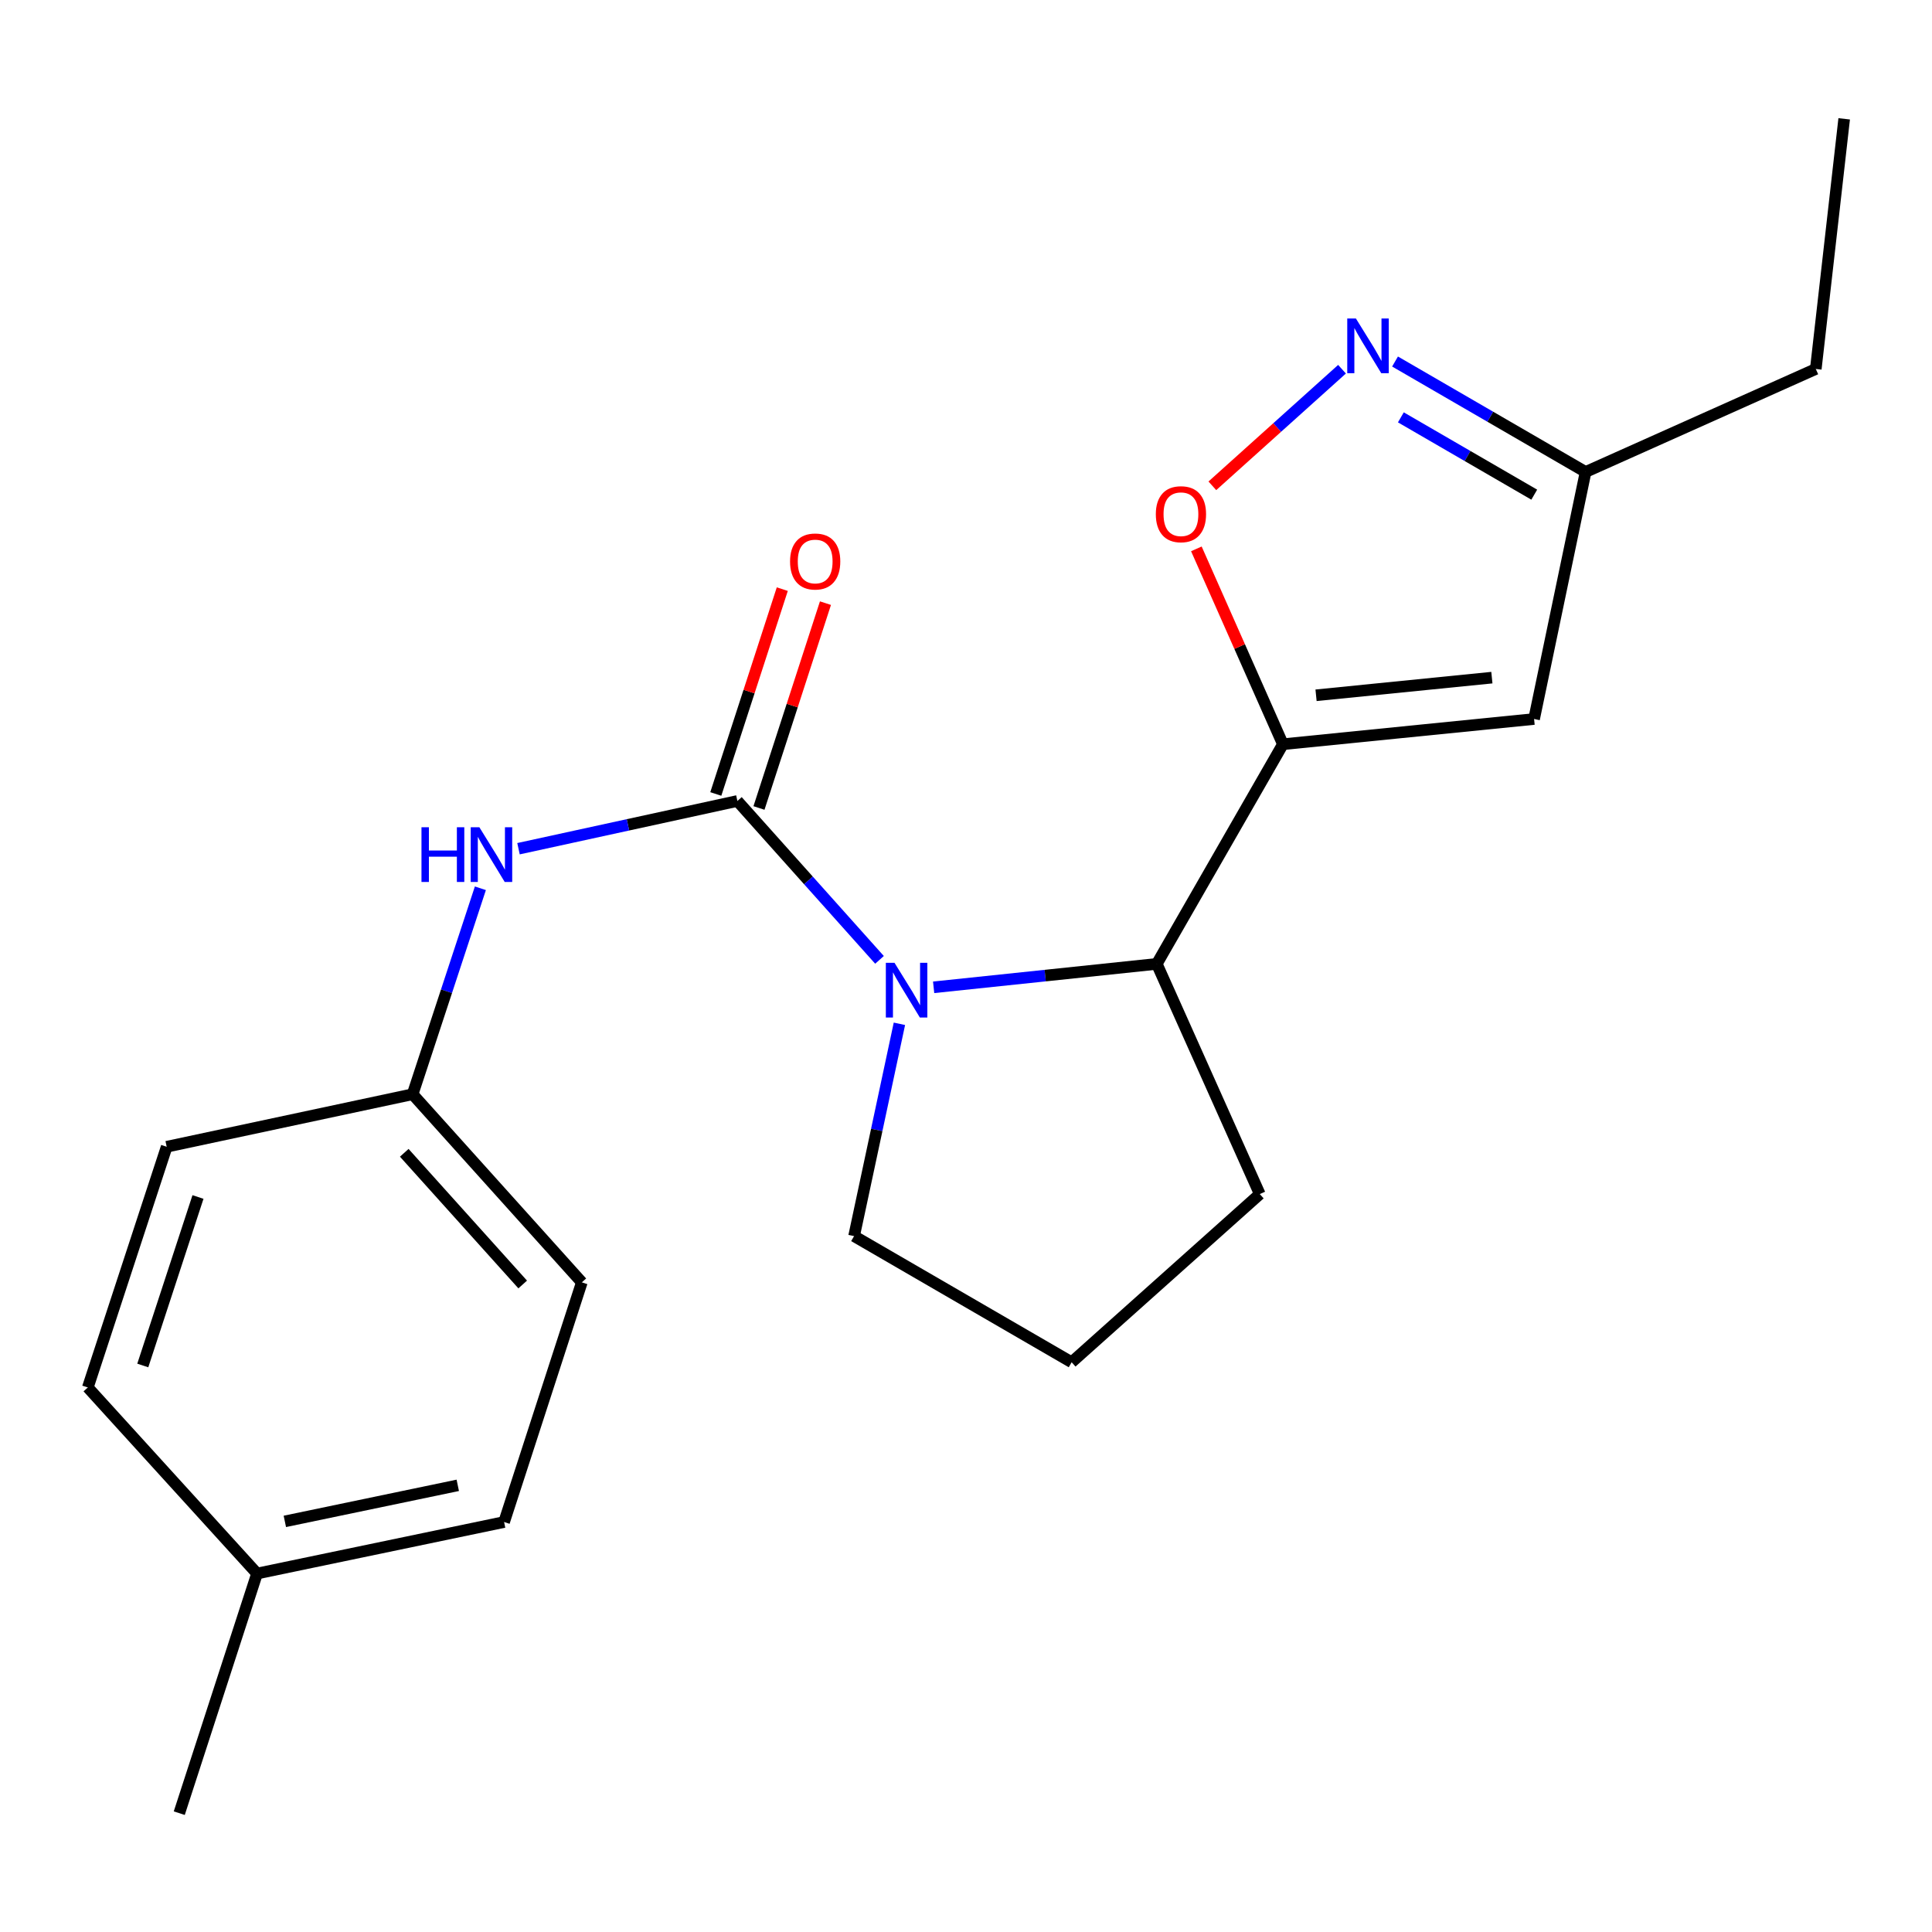 <?xml version='1.0' encoding='iso-8859-1'?>
<svg version='1.1' baseProfile='full'
              xmlns='http://www.w3.org/2000/svg'
                      xmlns:rdkit='http://www.rdkit.org/xml'
                      xmlns:xlink='http://www.w3.org/1999/xlink'
                  xml:space='preserve'
width='1000px' height='1000px' viewBox='0 0 1000 1000'>
<!-- END OF HEADER -->
<rect style='opacity:1.0;fill:#FFFFFF;stroke:none' width='1000' height='1000' x='0' y='0'> </rect>
<path class='bond-0' d='M 381.672,414.585 L 418.451,455.704' style='fill:none;fill-rule:evenodd;stroke:#000000;stroke-width:6px;stroke-linecap:butt;stroke-linejoin:miter;stroke-opacity:1' />
<path class='bond-0' d='M 418.451,455.704 L 455.229,496.823' style='fill:none;fill-rule:evenodd;stroke:#0000FF;stroke-width:6px;stroke-linecap:butt;stroke-linejoin:miter;stroke-opacity:1' />
<path class='bond-6' d='M 381.672,414.585 L 325.024,426.938' style='fill:none;fill-rule:evenodd;stroke:#000000;stroke-width:6px;stroke-linecap:butt;stroke-linejoin:miter;stroke-opacity:1' />
<path class='bond-6' d='M 325.024,426.938 L 268.376,439.291' style='fill:none;fill-rule:evenodd;stroke:#0000FF;stroke-width:6px;stroke-linecap:butt;stroke-linejoin:miter;stroke-opacity:1' />
<path class='bond-8' d='M 392.844,418.211 L 410.05,365.199' style='fill:none;fill-rule:evenodd;stroke:#000000;stroke-width:6px;stroke-linecap:butt;stroke-linejoin:miter;stroke-opacity:1' />
<path class='bond-8' d='M 410.05,365.199 L 427.255,312.187' style='fill:none;fill-rule:evenodd;stroke:#FF0000;stroke-width:6px;stroke-linecap:butt;stroke-linejoin:miter;stroke-opacity:1' />
<path class='bond-8' d='M 370.5,410.959 L 387.706,357.947' style='fill:none;fill-rule:evenodd;stroke:#000000;stroke-width:6px;stroke-linecap:butt;stroke-linejoin:miter;stroke-opacity:1' />
<path class='bond-8' d='M 387.706,357.947 L 404.912,304.935' style='fill:none;fill-rule:evenodd;stroke:#FF0000;stroke-width:6px;stroke-linecap:butt;stroke-linejoin:miter;stroke-opacity:1' />
<path class='bond-3' d='M 483.249,511.033 L 541,504.968' style='fill:none;fill-rule:evenodd;stroke:#0000FF;stroke-width:6px;stroke-linecap:butt;stroke-linejoin:miter;stroke-opacity:1' />
<path class='bond-3' d='M 541,504.968 L 598.752,498.904' style='fill:none;fill-rule:evenodd;stroke:#000000;stroke-width:6px;stroke-linecap:butt;stroke-linejoin:miter;stroke-opacity:1' />
<path class='bond-10' d='M 465.535,529.917 L 453.802,584.863' style='fill:none;fill-rule:evenodd;stroke:#0000FF;stroke-width:6px;stroke-linecap:butt;stroke-linejoin:miter;stroke-opacity:1' />
<path class='bond-10' d='M 453.802,584.863 L 442.069,639.809' style='fill:none;fill-rule:evenodd;stroke:#000000;stroke-width:6px;stroke-linecap:butt;stroke-linejoin:miter;stroke-opacity:1' />
<path class='bond-1' d='M 664.03,385.209 L 598.752,498.904' style='fill:none;fill-rule:evenodd;stroke:#000000;stroke-width:6px;stroke-linecap:butt;stroke-linejoin:miter;stroke-opacity:1' />
<path class='bond-2' d='M 664.03,385.209 L 641.633,334.649' style='fill:none;fill-rule:evenodd;stroke:#000000;stroke-width:6px;stroke-linecap:butt;stroke-linejoin:miter;stroke-opacity:1' />
<path class='bond-2' d='M 641.633,334.649 L 619.236,284.089' style='fill:none;fill-rule:evenodd;stroke:#FF0000;stroke-width:6px;stroke-linecap:butt;stroke-linejoin:miter;stroke-opacity:1' />
<path class='bond-4' d='M 664.03,385.209 L 794.039,372.158' style='fill:none;fill-rule:evenodd;stroke:#000000;stroke-width:6px;stroke-linecap:butt;stroke-linejoin:miter;stroke-opacity:1' />
<path class='bond-4' d='M 681.185,359.878 L 772.191,350.743' style='fill:none;fill-rule:evenodd;stroke:#000000;stroke-width:6px;stroke-linecap:butt;stroke-linejoin:miter;stroke-opacity:1' />
<path class='bond-5' d='M 627.51,251.455 L 661.068,221.28' style='fill:none;fill-rule:evenodd;stroke:#FF0000;stroke-width:6px;stroke-linecap:butt;stroke-linejoin:miter;stroke-opacity:1' />
<path class='bond-5' d='M 661.068,221.28 L 694.627,191.105' style='fill:none;fill-rule:evenodd;stroke:#0000FF;stroke-width:6px;stroke-linecap:butt;stroke-linejoin:miter;stroke-opacity:1' />
<path class='bond-16' d='M 598.752,498.904 L 652.063,618.054' style='fill:none;fill-rule:evenodd;stroke:#000000;stroke-width:6px;stroke-linecap:butt;stroke-linejoin:miter;stroke-opacity:1' />
<path class='bond-7' d='M 794.039,372.158 L 820.701,244.29' style='fill:none;fill-rule:evenodd;stroke:#000000;stroke-width:6px;stroke-linecap:butt;stroke-linejoin:miter;stroke-opacity:1' />
<path class='bond-23' d='M 722.07,187.124 L 771.385,215.707' style='fill:none;fill-rule:evenodd;stroke:#0000FF;stroke-width:6px;stroke-linecap:butt;stroke-linejoin:miter;stroke-opacity:1' />
<path class='bond-23' d='M 771.385,215.707 L 820.701,244.29' style='fill:none;fill-rule:evenodd;stroke:#000000;stroke-width:6px;stroke-linecap:butt;stroke-linejoin:miter;stroke-opacity:1' />
<path class='bond-23' d='M 725.085,216.022 L 759.606,236.031' style='fill:none;fill-rule:evenodd;stroke:#0000FF;stroke-width:6px;stroke-linecap:butt;stroke-linejoin:miter;stroke-opacity:1' />
<path class='bond-23' d='M 759.606,236.031 L 794.126,256.039' style='fill:none;fill-rule:evenodd;stroke:#000000;stroke-width:6px;stroke-linecap:butt;stroke-linejoin:miter;stroke-opacity:1' />
<path class='bond-9' d='M 248.645,459.768 L 231.108,513.071' style='fill:none;fill-rule:evenodd;stroke:#0000FF;stroke-width:6px;stroke-linecap:butt;stroke-linejoin:miter;stroke-opacity:1' />
<path class='bond-9' d='M 231.108,513.071 L 213.57,566.374' style='fill:none;fill-rule:evenodd;stroke:#000000;stroke-width:6px;stroke-linecap:butt;stroke-linejoin:miter;stroke-opacity:1' />
<path class='bond-18' d='M 820.701,244.29 L 939.851,190.98' style='fill:none;fill-rule:evenodd;stroke:#000000;stroke-width:6px;stroke-linecap:butt;stroke-linejoin:miter;stroke-opacity:1' />
<path class='bond-12' d='M 213.57,566.374 L 86.276,593.558' style='fill:none;fill-rule:evenodd;stroke:#000000;stroke-width:6px;stroke-linecap:butt;stroke-linejoin:miter;stroke-opacity:1' />
<path class='bond-13' d='M 213.57,566.374 L 301.151,663.743' style='fill:none;fill-rule:evenodd;stroke:#000000;stroke-width:6px;stroke-linecap:butt;stroke-linejoin:miter;stroke-opacity:1' />
<path class='bond-13' d='M 209.242,596.689 L 270.549,664.847' style='fill:none;fill-rule:evenodd;stroke:#000000;stroke-width:6px;stroke-linecap:butt;stroke-linejoin:miter;stroke-opacity:1' />
<path class='bond-17' d='M 442.069,639.809 L 554.681,705.1' style='fill:none;fill-rule:evenodd;stroke:#000000;stroke-width:6px;stroke-linecap:butt;stroke-linejoin:miter;stroke-opacity:1' />
<path class='bond-11' d='M 133.049,814.462 L 260.917,787.8' style='fill:none;fill-rule:evenodd;stroke:#000000;stroke-width:6px;stroke-linecap:butt;stroke-linejoin:miter;stroke-opacity:1' />
<path class='bond-11' d='M 147.434,787.467 L 236.942,768.804' style='fill:none;fill-rule:evenodd;stroke:#000000;stroke-width:6px;stroke-linecap:butt;stroke-linejoin:miter;stroke-opacity:1' />
<path class='bond-19' d='M 133.049,814.462 L 92.788,938.493' style='fill:none;fill-rule:evenodd;stroke:#000000;stroke-width:6px;stroke-linecap:butt;stroke-linejoin:miter;stroke-opacity:1' />
<path class='bond-22' d='M 133.049,814.462 L 45.455,718.15' style='fill:none;fill-rule:evenodd;stroke:#000000;stroke-width:6px;stroke-linecap:butt;stroke-linejoin:miter;stroke-opacity:1' />
<path class='bond-14' d='M 86.276,593.558 L 45.455,718.15' style='fill:none;fill-rule:evenodd;stroke:#000000;stroke-width:6px;stroke-linecap:butt;stroke-linejoin:miter;stroke-opacity:1' />
<path class='bond-14' d='M 102.476,619.561 L 73.901,706.776' style='fill:none;fill-rule:evenodd;stroke:#000000;stroke-width:6px;stroke-linecap:butt;stroke-linejoin:miter;stroke-opacity:1' />
<path class='bond-15' d='M 301.151,663.743 L 260.917,787.8' style='fill:none;fill-rule:evenodd;stroke:#000000;stroke-width:6px;stroke-linecap:butt;stroke-linejoin:miter;stroke-opacity:1' />
<path class='bond-21' d='M 652.063,618.054 L 554.681,705.1' style='fill:none;fill-rule:evenodd;stroke:#000000;stroke-width:6px;stroke-linecap:butt;stroke-linejoin:miter;stroke-opacity:1' />
<path class='bond-20' d='M 939.851,190.98 L 954.545,61.507' style='fill:none;fill-rule:evenodd;stroke:#000000;stroke-width:6px;stroke-linecap:butt;stroke-linejoin:miter;stroke-opacity:1' />
<path  class='atom-1' d='M 462.993 498.342
L 472.273 513.342
Q 473.193 514.822, 474.673 517.502
Q 476.153 520.182, 476.233 520.342
L 476.233 498.342
L 479.993 498.342
L 479.993 526.662
L 476.113 526.662
L 466.153 510.262
Q 464.993 508.342, 463.753 506.142
Q 462.553 503.942, 462.193 503.262
L 462.193 526.662
L 458.513 526.662
L 458.513 498.342
L 462.993 498.342
' fill='#0000FF'/>
<path  class='atom-3' d='M 598.255 266.152
Q 598.255 259.352, 601.615 255.552
Q 604.975 251.752, 611.255 251.752
Q 617.535 251.752, 620.895 255.552
Q 624.255 259.352, 624.255 266.152
Q 624.255 273.032, 620.855 276.952
Q 617.455 280.832, 611.255 280.832
Q 605.015 280.832, 601.615 276.952
Q 598.255 273.072, 598.255 266.152
M 611.255 277.632
Q 615.575 277.632, 617.895 274.752
Q 620.255 271.832, 620.255 266.152
Q 620.255 260.592, 617.895 257.792
Q 615.575 254.952, 611.255 254.952
Q 606.935 254.952, 604.575 257.752
Q 602.255 260.552, 602.255 266.152
Q 602.255 271.872, 604.575 274.752
Q 606.935 277.632, 611.255 277.632
' fill='#FF0000'/>
<path  class='atom-6' d='M 701.816 164.852
L 711.096 179.852
Q 712.016 181.332, 713.496 184.012
Q 714.976 186.692, 715.056 186.852
L 715.056 164.852
L 718.816 164.852
L 718.816 193.172
L 714.936 193.172
L 704.976 176.772
Q 703.816 174.852, 702.576 172.652
Q 701.376 170.452, 701.016 169.772
L 701.016 193.172
L 697.336 193.172
L 697.336 164.852
L 701.816 164.852
' fill='#0000FF'/>
<path  class='atom-7' d='M 218.158 428.183
L 221.998 428.183
L 221.998 440.223
L 236.478 440.223
L 236.478 428.183
L 240.318 428.183
L 240.318 456.503
L 236.478 456.503
L 236.478 443.423
L 221.998 443.423
L 221.998 456.503
L 218.158 456.503
L 218.158 428.183
' fill='#0000FF'/>
<path  class='atom-7' d='M 248.118 428.183
L 257.398 443.183
Q 258.318 444.663, 259.798 447.343
Q 261.278 450.023, 261.358 450.183
L 261.358 428.183
L 265.118 428.183
L 265.118 456.503
L 261.238 456.503
L 251.278 440.103
Q 250.118 438.183, 248.878 435.983
Q 247.678 433.783, 247.318 433.103
L 247.318 456.503
L 243.638 456.503
L 243.638 428.183
L 248.118 428.183
' fill='#0000FF'/>
<path  class='atom-9' d='M 408.933 290.621
Q 408.933 283.821, 412.293 280.021
Q 415.653 276.221, 421.933 276.221
Q 428.213 276.221, 431.573 280.021
Q 434.933 283.821, 434.933 290.621
Q 434.933 297.501, 431.533 301.421
Q 428.133 305.301, 421.933 305.301
Q 415.693 305.301, 412.293 301.421
Q 408.933 297.541, 408.933 290.621
M 421.933 302.101
Q 426.253 302.101, 428.573 299.221
Q 430.933 296.301, 430.933 290.621
Q 430.933 285.061, 428.573 282.261
Q 426.253 279.421, 421.933 279.421
Q 417.613 279.421, 415.253 282.221
Q 412.933 285.021, 412.933 290.621
Q 412.933 296.341, 415.253 299.221
Q 417.613 302.101, 421.933 302.101
' fill='#FF0000'/>
</svg>
